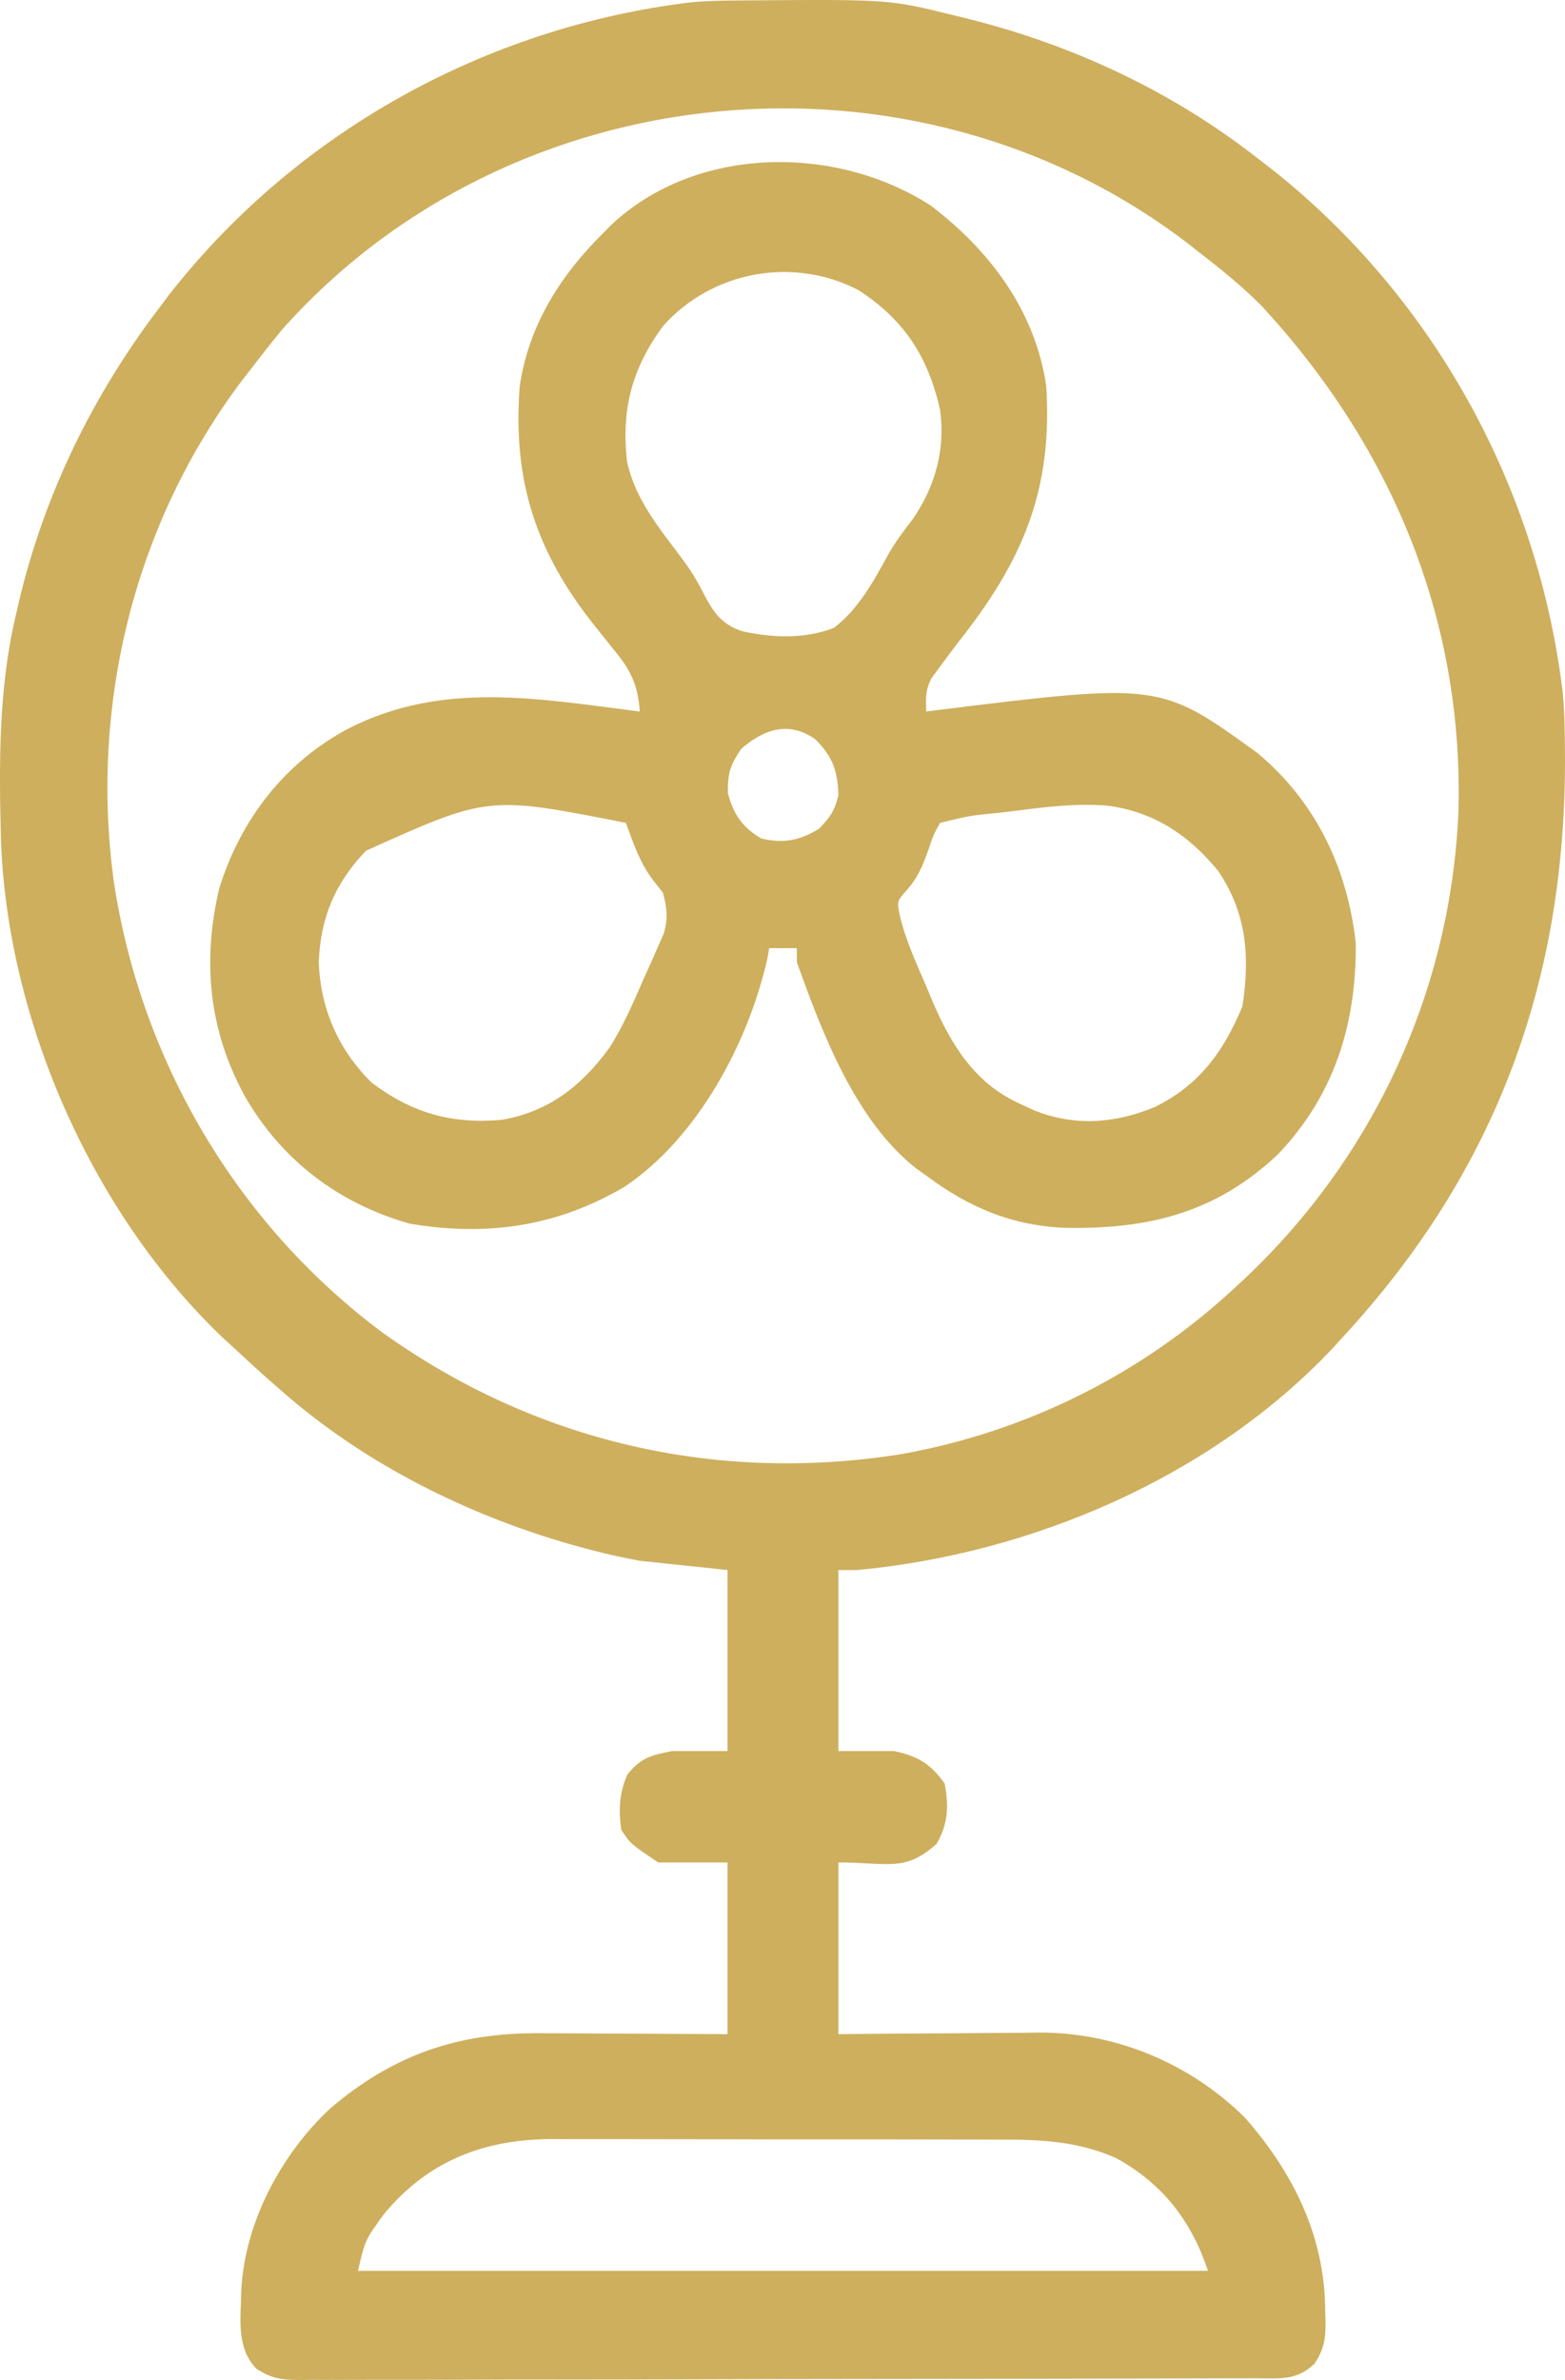 <?xml version="1.0" encoding="UTF-8"?> <svg xmlns="http://www.w3.org/2000/svg" width="50" height="76" viewBox="0 0 50 76" fill="none"><path d="M23.538 0.016C23.646 0.015 23.755 0.013 23.867 0.012C28.413 -0.021 28.413 -0.021 30.476 0.49C30.599 0.52 30.721 0.549 30.847 0.58C34.247 1.419 37.455 2.912 40.217 5.084C40.343 5.181 40.47 5.277 40.6 5.377C45.794 9.474 49.132 15.534 49.927 22.11C49.976 22.602 49.988 23.093 49.994 23.587C49.996 23.748 49.996 23.748 49.998 23.912C50.077 31.204 47.843 37.366 42.874 42.727C42.778 42.833 42.682 42.939 42.583 43.048C38.697 47.169 32.952 49.621 27.377 50.136C27.182 50.136 26.987 50.136 26.787 50.136C26.787 52.044 26.787 53.951 26.787 55.916C27.371 55.916 27.956 55.916 28.558 55.916C29.302 56.066 29.739 56.326 30.181 56.953C30.317 57.676 30.294 58.241 29.923 58.88C28.901 59.792 28.384 59.473 26.787 59.473C26.787 61.282 26.787 63.092 26.787 64.956C27.332 64.951 27.878 64.946 28.441 64.941C28.974 64.937 29.506 64.934 30.039 64.932C30.408 64.93 30.776 64.927 31.144 64.923C31.676 64.917 32.208 64.915 32.739 64.913C32.902 64.91 33.065 64.908 33.232 64.906C35.666 64.905 38.036 65.899 39.775 67.624C41.327 69.388 42.335 71.434 42.339 73.802C42.343 73.91 42.346 74.019 42.35 74.131C42.353 74.686 42.305 75 42.004 75.472C41.429 76.032 40.884 75.945 40.124 75.945C39.99 75.945 39.857 75.946 39.719 75.946C39.269 75.948 38.819 75.948 38.369 75.949C38.047 75.95 37.725 75.951 37.404 75.952C36.528 75.955 35.652 75.956 34.776 75.957C34.23 75.958 33.683 75.959 33.136 75.96C31.427 75.963 29.717 75.965 28.008 75.966C27.811 75.966 27.614 75.966 27.418 75.966C27.32 75.967 27.222 75.967 27.122 75.967C25.638 75.968 24.155 75.971 22.671 75.976C20.949 75.981 19.227 75.984 17.505 75.985C16.593 75.985 15.682 75.986 14.77 75.99C13.912 75.993 13.055 75.994 12.197 75.993C11.882 75.993 11.567 75.993 11.252 75.995C10.822 75.998 10.393 75.997 9.963 75.995C9.776 75.998 9.776 75.998 9.584 76C8.991 75.993 8.703 75.967 8.19 75.64C7.545 74.962 7.691 74.07 7.707 73.185C7.799 71.003 8.972 68.799 10.552 67.327C12.576 65.603 14.651 64.903 17.263 64.927C17.435 64.928 17.606 64.928 17.783 64.928C18.328 64.93 18.872 64.934 19.416 64.938C19.787 64.939 20.158 64.941 20.529 64.942C21.434 64.945 22.339 64.951 23.244 64.956C23.244 63.147 23.244 61.337 23.244 59.473C22.514 59.473 21.783 59.473 21.03 59.473C20.145 58.88 20.145 58.88 19.85 58.435C19.759 57.8 19.782 57.253 20.044 56.666C20.485 56.125 20.778 56.056 21.473 55.916C22.058 55.916 22.642 55.916 23.244 55.916C23.244 54.009 23.244 52.102 23.244 50.136C22.319 50.039 21.394 49.941 20.44 49.84C19.925 49.742 19.439 49.643 18.936 49.507C18.815 49.475 18.693 49.443 18.568 49.41C15.069 48.459 11.653 46.77 8.928 44.357C8.802 44.247 8.676 44.137 8.547 44.023C8.177 43.695 7.814 43.361 7.452 43.023C7.346 42.927 7.241 42.83 7.132 42.731C2.946 38.749 0.226 32.57 0.03 26.797C-0.032 24.389 -0.051 21.961 0.515 19.608C0.54 19.5 0.564 19.392 0.59 19.281C1.392 15.831 2.954 12.634 5.091 9.827C5.245 9.622 5.245 9.622 5.402 9.413C9.472 4.212 15.518 0.873 22.045 0.077C22.542 0.028 23.039 0.019 23.538 0.016ZM9.016 10.521C8.682 10.925 8.36 11.336 8.042 11.753C7.944 11.879 7.846 12.005 7.744 12.135C4.301 16.691 2.869 22.475 3.633 28.129C4.493 33.862 7.574 39.1 12.23 42.56C17.101 46.042 22.886 47.373 28.776 46.437C32.791 45.725 36.497 43.876 39.479 41.096C39.607 40.978 39.607 40.978 39.737 40.858C43.899 36.952 46.366 31.604 46.597 25.874C46.753 19.725 44.436 14.232 40.3 9.761C39.675 9.134 39 8.587 38.299 8.048C38.173 7.95 38.048 7.851 37.918 7.749C29.197 1.102 16.337 2.299 9.016 10.521ZM12.278 70.689C11.665 71.529 11.665 71.529 11.437 72.514C20.399 72.514 29.361 72.514 38.594 72.514C38.065 70.922 37.136 69.718 35.651 68.911C34.462 68.383 33.285 68.321 32 68.324C31.748 68.323 31.748 68.323 31.492 68.322C30.942 68.32 30.391 68.32 29.841 68.32C29.456 68.32 29.072 68.319 28.687 68.318C27.882 68.317 27.077 68.317 26.271 68.318C25.345 68.319 24.418 68.317 23.491 68.314C22.594 68.311 21.698 68.311 20.802 68.311C20.422 68.311 20.043 68.31 19.664 68.309C19.133 68.307 18.601 68.308 18.07 68.309C17.915 68.308 17.76 68.307 17.6 68.306C15.443 68.321 13.676 69.009 12.278 70.689Z" fill="#CEAF5E"></path><path d="M29.738 6.566C31.625 7.996 33.087 9.943 33.428 12.346C33.632 15.678 32.664 17.922 30.624 20.497C30.418 20.766 30.215 21.038 30.015 21.312C29.891 21.479 29.891 21.479 29.765 21.65C29.56 22.037 29.578 22.288 29.591 22.72C29.752 22.7 29.752 22.7 29.917 22.679C37.066 21.797 37.066 21.797 40.177 24.048C42.038 25.601 43.055 27.73 43.317 30.13C43.33 32.705 42.641 34.953 40.836 36.854C38.862 38.725 36.708 39.249 34.076 39.21C32.357 39.149 30.967 38.569 29.591 37.54C29.487 37.465 29.382 37.391 29.275 37.315C27.331 35.794 26.265 32.978 25.458 30.723C25.458 30.576 25.458 30.429 25.458 30.278C25.166 30.278 24.874 30.278 24.573 30.278C24.556 30.382 24.538 30.486 24.521 30.593C23.91 33.309 22.288 36.328 19.968 37.888C17.806 39.167 15.553 39.495 13.085 39.073C10.825 38.433 9.006 37.057 7.83 35.02C6.669 32.911 6.453 30.682 7.009 28.351C7.705 26.147 9.089 24.356 11.124 23.268C14.141 21.732 17.18 22.312 20.44 22.72C20.383 21.873 20.143 21.381 19.61 20.747C19.475 20.578 19.34 20.41 19.206 20.241C19.14 20.159 19.073 20.077 19.005 19.992C17.124 17.633 16.375 15.352 16.603 12.346C16.881 10.409 17.893 8.808 19.259 7.456C19.343 7.37 19.426 7.285 19.512 7.197C22.226 4.632 26.705 4.605 29.738 6.566ZM21.178 10.419C20.186 11.776 19.843 13.08 20.035 14.746C20.289 15.931 21.055 16.857 21.767 17.805C22.05 18.184 22.261 18.52 22.476 18.947C22.794 19.558 23.053 19.942 23.728 20.161C24.708 20.369 25.691 20.411 26.639 20.052C27.431 19.446 27.903 18.575 28.375 17.71C28.605 17.302 28.88 16.939 29.167 16.57C29.878 15.536 30.211 14.34 30.034 13.087C29.652 11.387 28.882 10.206 27.423 9.262C25.326 8.176 22.733 8.661 21.178 10.419ZM23.687 23.905C23.335 24.419 23.243 24.698 23.254 25.323C23.442 26.018 23.704 26.407 24.324 26.777C25.029 26.941 25.556 26.844 26.169 26.462C26.523 26.096 26.672 25.883 26.787 25.387C26.759 24.603 26.603 24.165 26.049 23.609C25.203 23.015 24.427 23.278 23.687 23.905ZM11.693 27.167C10.708 28.191 10.241 29.3 10.183 30.723C10.242 32.22 10.81 33.526 11.88 34.576C13.162 35.54 14.421 35.898 16.012 35.761C17.525 35.511 18.583 34.677 19.472 33.455C19.922 32.75 20.246 31.988 20.579 31.223C20.653 31.059 20.728 30.895 20.805 30.726C20.91 30.488 20.91 30.488 21.016 30.244C21.079 30.101 21.142 29.958 21.208 29.811C21.347 29.311 21.311 28.998 21.178 28.5C21.09 28.39 21.002 28.279 20.911 28.166C20.458 27.595 20.245 26.958 19.997 26.277C15.595 25.408 15.595 25.408 11.693 27.167ZM32.478 25.888C32.222 25.919 32.222 25.919 31.961 25.95C30.983 26.045 30.983 26.045 30.034 26.277C29.82 26.662 29.82 26.662 29.665 27.129C29.476 27.648 29.335 28.011 28.968 28.428C28.658 28.777 28.658 28.777 28.742 29.21C28.93 30.017 29.271 30.752 29.6 31.51C29.667 31.671 29.734 31.833 29.803 31.999C30.407 33.395 31.152 34.597 32.58 35.243C32.727 35.311 32.873 35.38 33.025 35.451C34.321 35.972 35.604 35.883 36.887 35.353C38.304 34.662 39.088 33.59 39.692 32.14C39.941 30.553 39.833 29.154 38.912 27.803C37.967 26.651 36.831 25.901 35.341 25.723C34.372 25.652 33.438 25.762 32.478 25.888Z" fill="#CEAF5E"></path></svg> 